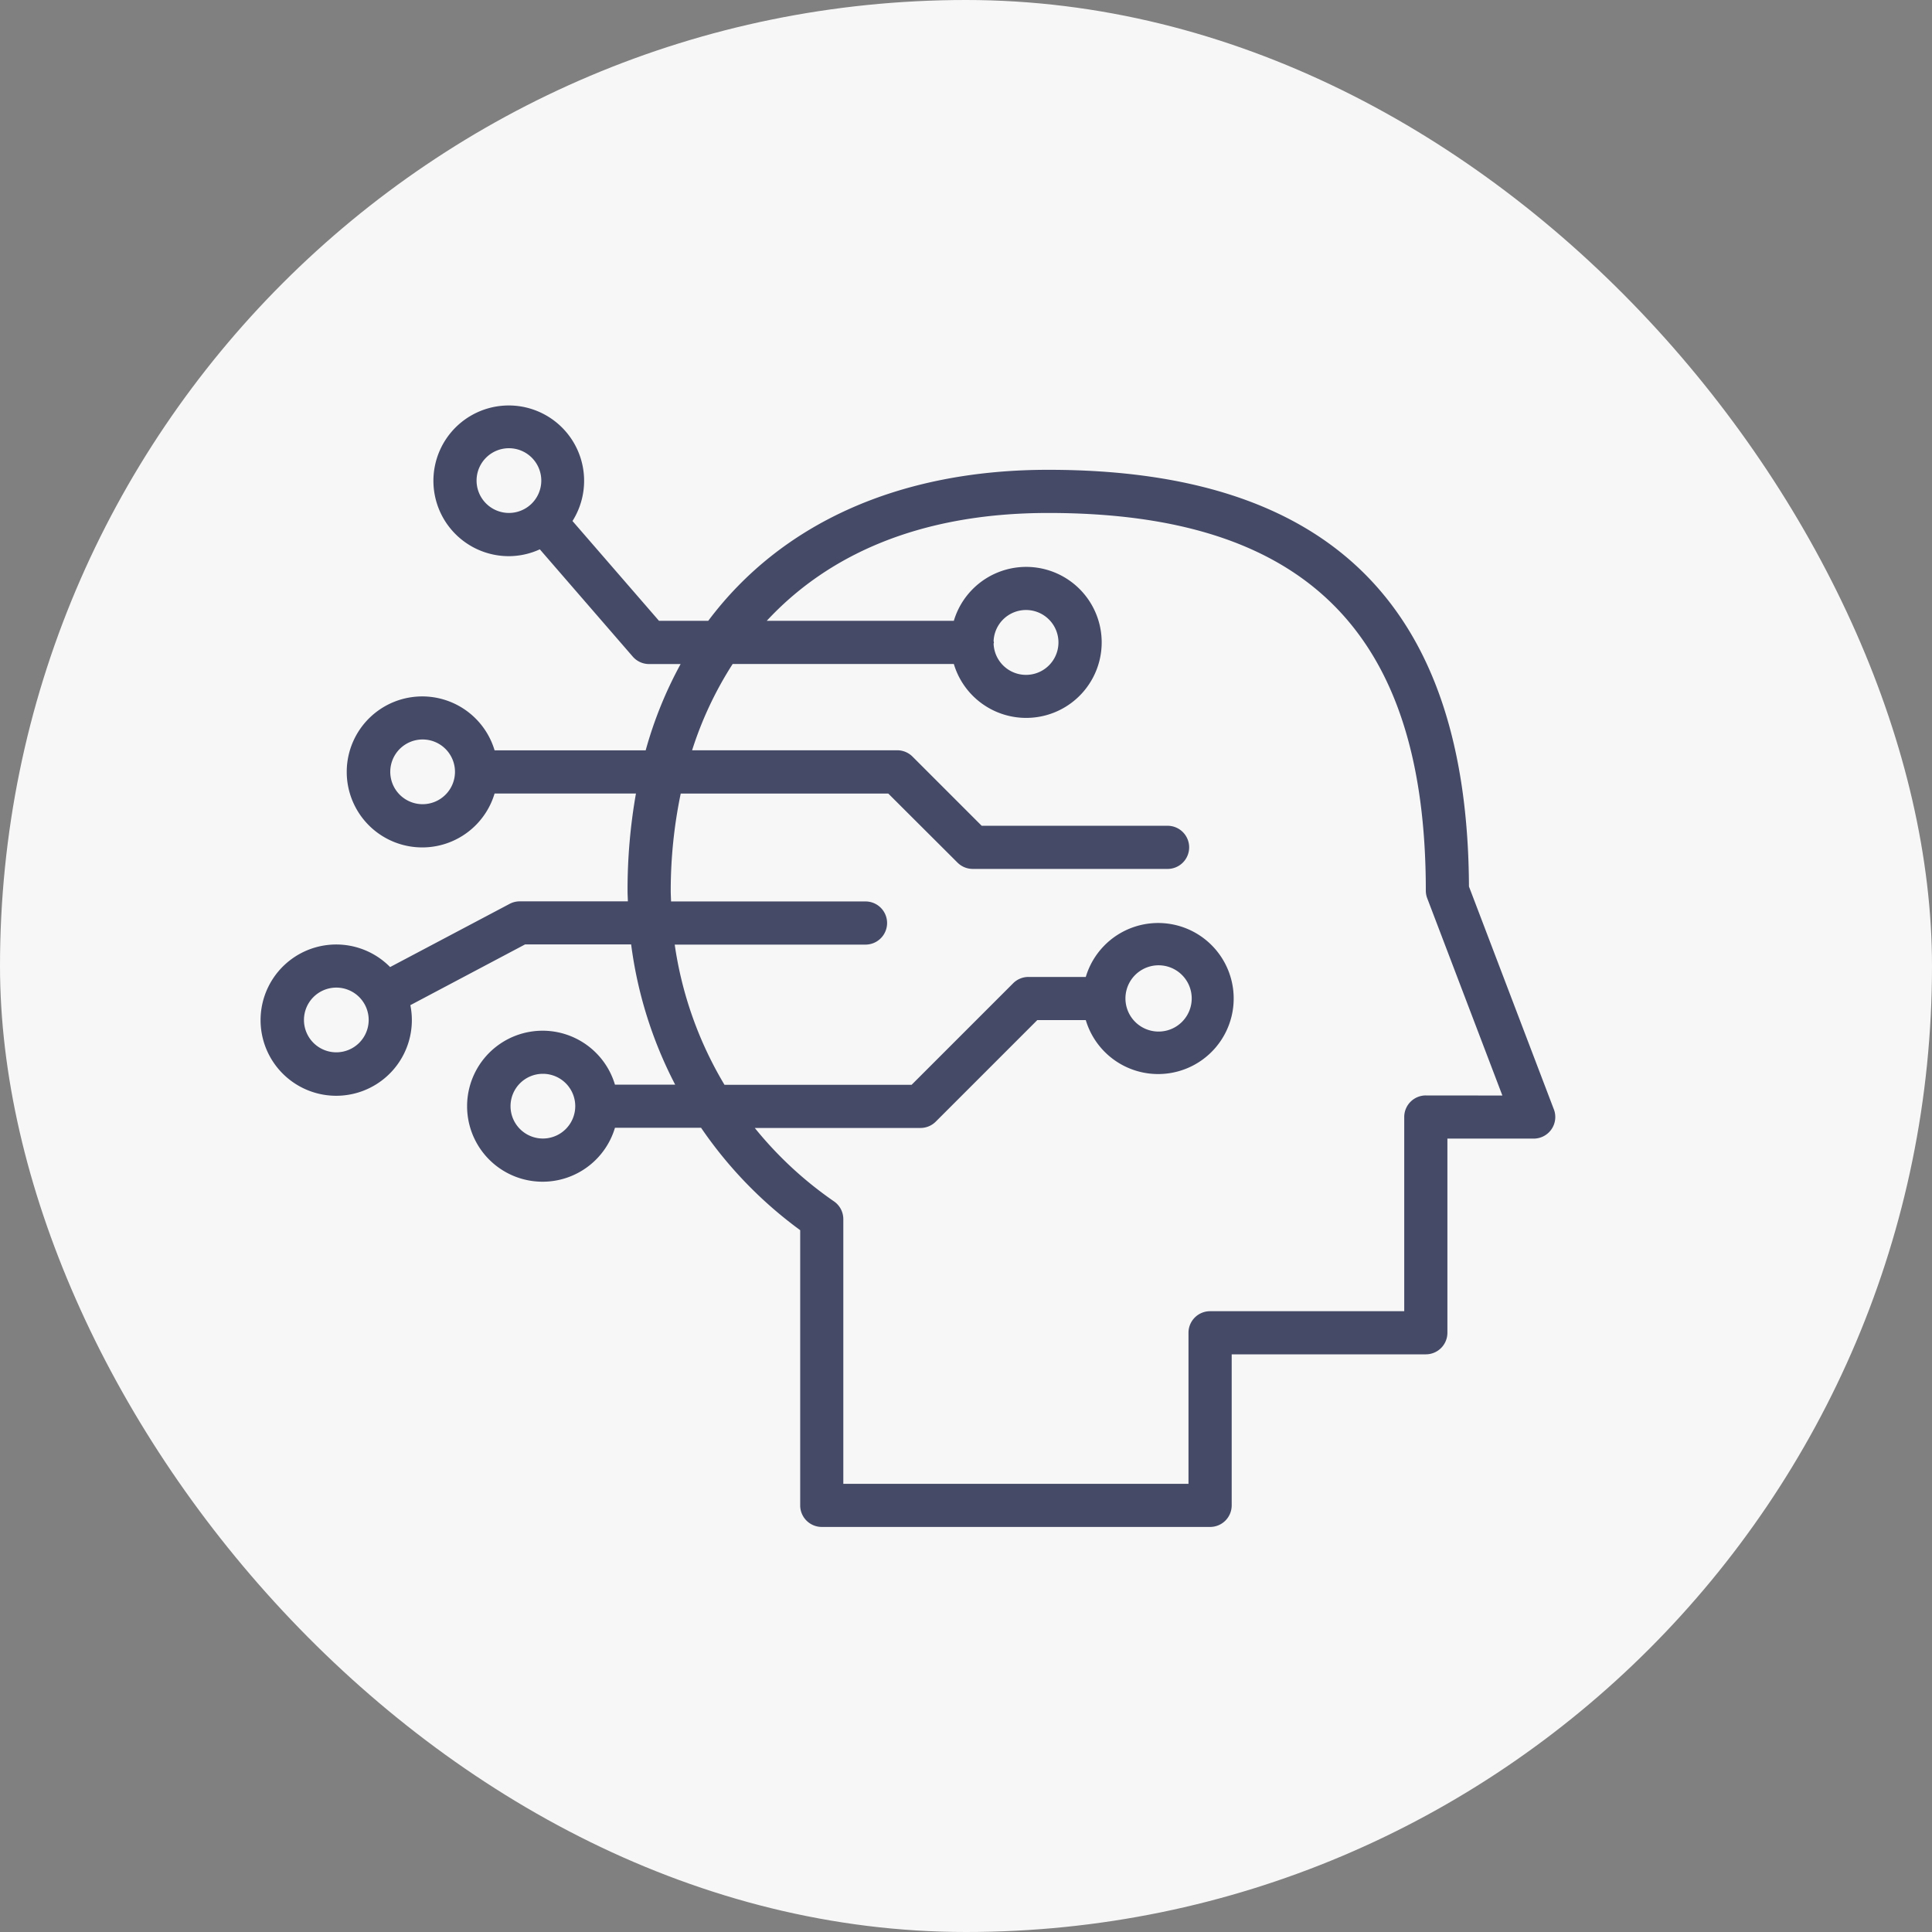 <svg xmlns="http://www.w3.org/2000/svg" width="100" height="100" viewBox="0 0 100 100">
  <rect x="0" y="0" width="100" height="100" fill="#808080" stroke="none"/>
  <defs>
    <style>
      .cls-1 {
        fill: #f7f7f7;
      }

      .cls-2 {
        fill: #454a67;
      }
    </style>
  </defs>
  <g id="グループ_296" data-name="グループ 296" transform="translate(-500 -2389)">
    <rect id="長方形_282" data-name="長方形 282" class="cls-1" width="100" height="100" rx="50" transform="translate(500 2389)"/>
    <g id="グループ_295" data-name="グループ 295" transform="translate(513.5 2409.967)">
      <g id="グループ_284" data-name="グループ 284" transform="translate(0 0)">
        <path id="パス_156" data-name="パス 156" class="cls-2" d="M66.927,36.451,62.533,24.917C62.466,10.4,55.342,3.349,40.758,3.349c-7.8,0-13.865,2.828-17.6,7.817H20.61L16.132,6a3.9,3.9,0,1,0-3.291,1.819,3.869,3.869,0,0,0,1.6-.354l4.81,5.552a1.117,1.117,0,0,0,.844.386h1.634a20.9,20.9,0,0,0-1.809,4.467H12.1a3.908,3.908,0,1,0,0,2.233h7.317a28.641,28.641,0,0,0-.435,5.025c0,.187.012.372.017.558H13.4a1.116,1.116,0,0,0-.522.13L6.692,29.087a3.915,3.915,0,1,0,1.048,1.972l5.938-3.144h5.49a21.755,21.755,0,0,0,2.279,7.258H18.33a3.908,3.908,0,1,0,0,2.233h4.458a21.755,21.755,0,0,0,5.13,5.3V56.949a1.116,1.116,0,0,0,1.117,1.117h20.1a1.116,1.116,0,0,0,1.117-1.117V49.132H60.3a1.116,1.116,0,0,0,1.117-1.117V37.966h4.467a1.117,1.117,0,0,0,1.044-1.515M11.167,3.907a1.675,1.675,0,1,1,1.675,1.675,1.677,1.677,0,0,1-1.675-1.675M8.375,20.657a1.675,1.675,0,1,1,1.675-1.675,1.677,1.677,0,0,1-1.675,1.675M3.908,33.5a1.675,1.675,0,1,1,1.675-1.675A1.677,1.677,0,0,1,3.908,33.5M14.6,37.962a1.675,1.675,0,1,1,1.675-1.675A1.677,1.677,0,0,1,14.6,37.962m45.7-2.23a1.116,1.116,0,0,0-1.117,1.117V46.9H49.133a1.116,1.116,0,0,0-1.117,1.117v7.817H30.15v-13.7a1.115,1.115,0,0,0-.483-.919,19.519,19.519,0,0,1-4.1-3.8h8.578a1.116,1.116,0,0,0,.789-.327l5.256-5.256H42.7a3.909,3.909,0,1,0,0-2.233h-2.97a1.116,1.116,0,0,0-.79.327l-5.256,5.256H24a19.541,19.541,0,0,1-2.577-7.258h9.842a1.117,1.117,0,1,0,0-2.233H21.234c-.005-.186-.017-.371-.017-.558a24.653,24.653,0,0,1,.517-5.025H32.479L36.06,23.68a1.117,1.117,0,0,0,.789.327H46.9a1.117,1.117,0,1,0,0-2.233H37.312l-3.581-3.581a1.118,1.118,0,0,0-.79-.327H22.323a18.747,18.747,0,0,1,2.1-4.467H35.87a3.908,3.908,0,1,0,0-2.233H26.186c3.1-3.341,7.8-5.583,14.572-5.583,13.332,0,19.542,6.209,19.542,19.542a1.111,1.111,0,0,0,.073.4l3.89,10.211ZM44.753,30.7a1.715,1.715,0,1,1,0,.021s0-.006,0-.01,0-.008,0-.012M37.929,12.209a1.679,1.679,0,1,1,0,.151c0-.027.015-.05.015-.078s-.014-.048-.015-.074" transform="translate(0 0.001)"/>
      </g>
    </g>
  </g>
</svg>
